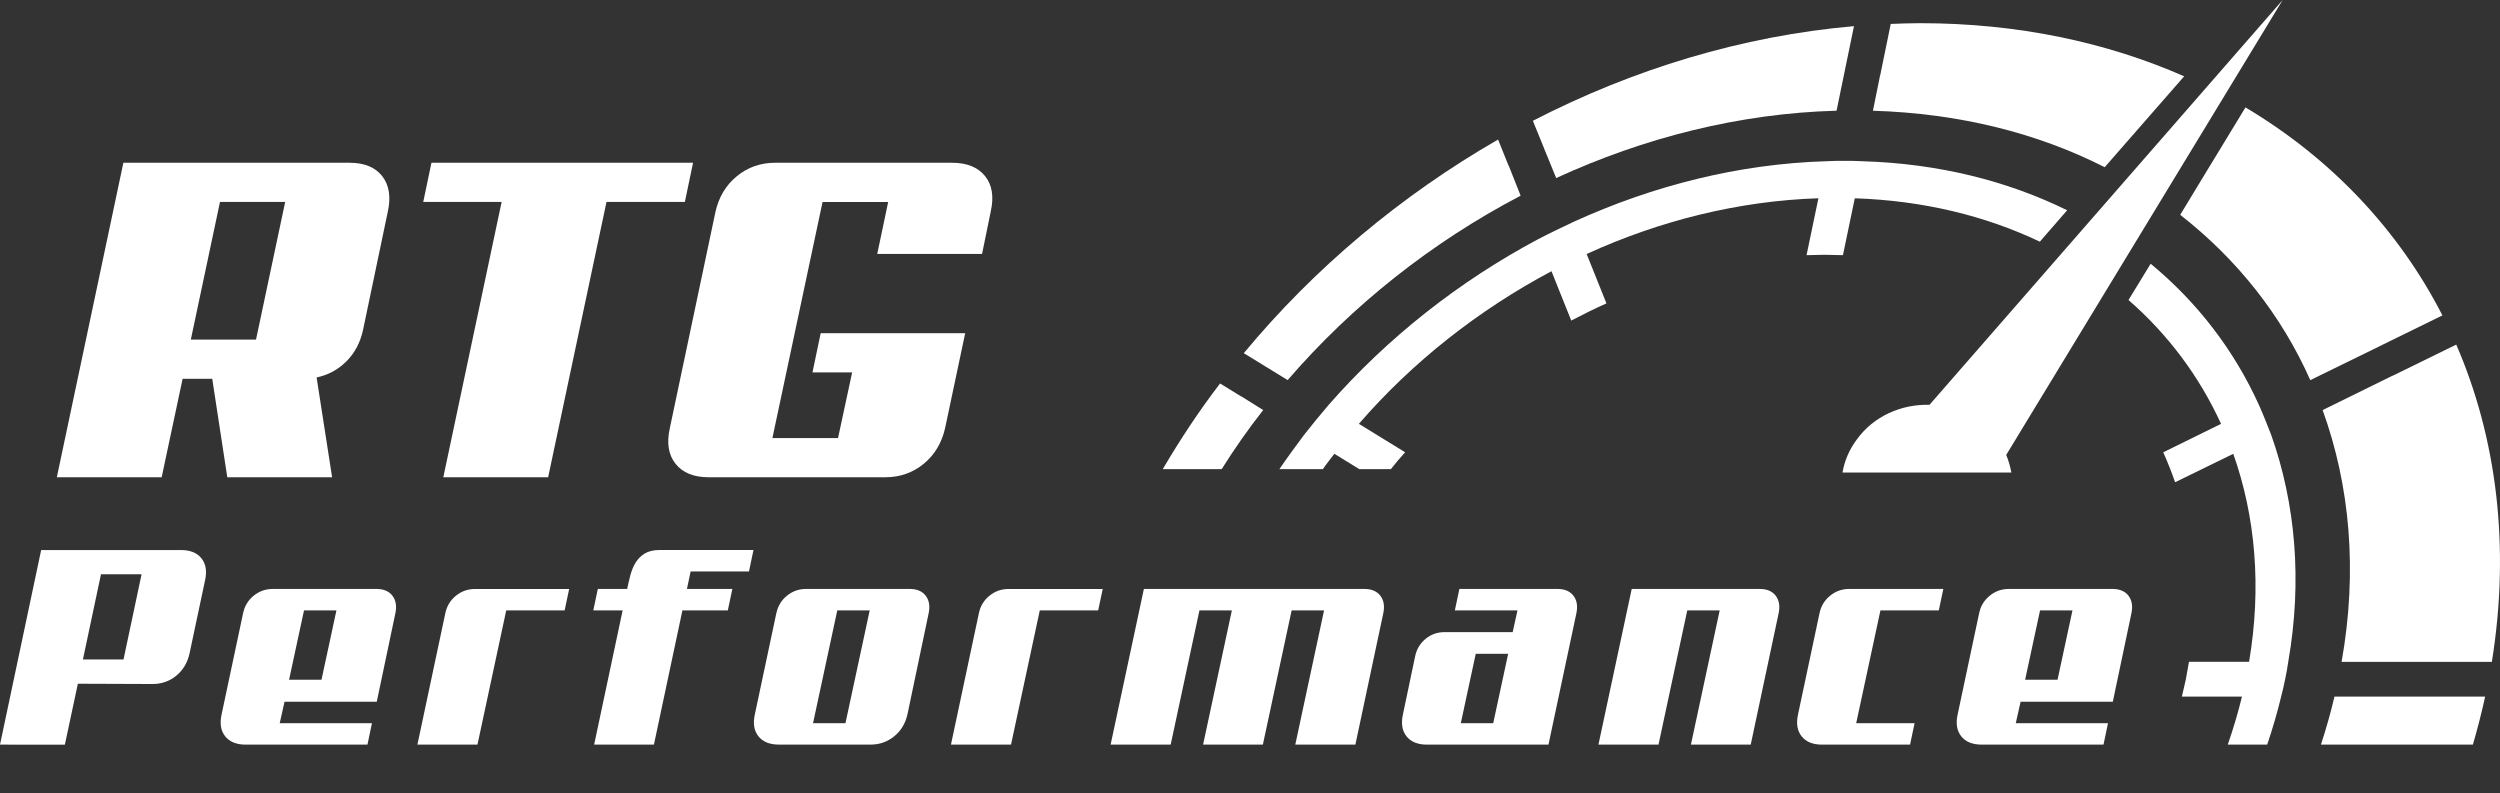 <svg xmlns="http://www.w3.org/2000/svg" id="Logo-White" viewBox="0 0 706.39 224.1"><rect x="0" y="0" width="706.39" height="224.1" fill="#333333" stroke="none"/><defs><style>      .cls-1 {        fill: none;      }      .cls-2 {        fill-rule: evenodd;      }      .cls-2, .cls-3 {        fill: #fff;      }    </style></defs><g><rect class="cls-1" x="19.92" y="45.99" width="259.82" height="89.5"></rect><path class="cls-3" d="M93.84,134.85h-29.62l-4.25-27.82h-8.37l-5.92,27.82h-29.62l18.8-88.86h63.88c4.21,0,7.3,1.27,9.27,3.8,1.97,2.53,2.49,5.9,1.55,10.11l-6.96,33.23c-.77,3.61-2.34,6.59-4.7,8.95-2.36,2.36-5.17,3.89-8.44,4.57l4.38,28.2ZM62.16,57.06l-8.24,38.89h18.42l8.24-38.89h-18.42Z"></path><path class="cls-3" d="M193.52,57.06h-22.15l-16.49,77.79h-29.62l16.48-77.79h-22.15l2.32-11.08h73.92l-2.32,11.08Z"></path><path class="cls-3" d="M200.22,134.85c-4.21,0-7.32-1.27-9.34-3.8-2.02-2.53-2.55-5.9-1.61-10.11l12.88-61.04c.94-4.21,2.96-7.58,6.05-10.11,3.09-2.53,6.7-3.8,10.82-3.8h49.97c4.21,0,7.32,1.25,9.34,3.76,2.02,2.5,2.55,5.85,1.61,10.02l-2.45,11.98h-29.62l3.09-14.68h-18.54l-14.17,66.71h18.54l3.99-18.55h-11.21l2.32-11.08h40.83l-5.67,26.79c-.95,4.21-2.96,7.58-6.05,10.11-3.09,2.53-6.7,3.8-10.82,3.8h-49.97Z"></path></g><g><rect class="cls-1" x="2.39" y="155.42" width="602" height="56.56"></rect><path class="cls-3" d="M53.55,184.66c-.58,2.6-1.83,4.69-3.74,6.26-1.91,1.57-4.14,2.35-6.69,2.35l-21.12-.08-3.67,17.21H0l11.63-54.98h39.52c2.6,0,4.53.78,5.78,2.35,1.25,1.57,1.58,3.65,1,6.25l-4.38,20.64ZM28.53,162.27l-5.1,24.06h11.47l5.1-24.06h-11.47Z"></path><path class="cls-3" d="M68.69,173.26c.42-2.02,1.42-3.67,2.99-4.94,1.57-1.27,3.36-1.91,5.38-1.91h29.32c2.02,0,3.52.64,4.5,1.91.98,1.28,1.26,2.92.84,4.94l-5.26,25.02h-26.06l-1.36,6.06h26.06l-1.27,6.06h-34.42c-2.6,0-4.53-.78-5.78-2.35-1.25-1.57-1.58-3.65-1-6.25l6.06-28.53ZM85.9,172.47l-4.22,19.6h9.16l4.22-19.6h-9.16Z"></path><path class="cls-3" d="M159.53,172.47h-16.49l-8.13,37.93h-16.97l7.89-37.13c.42-2.02,1.42-3.67,2.99-4.94,1.57-1.27,3.36-1.91,5.38-1.91h26.62l-1.28,6.06Z"></path><path class="cls-3" d="M211.64,161.47h-16.5l-1.04,4.94h12.83l-1.28,6.06h-12.83l-8.05,37.93h-16.89l8.05-37.93h-8.29l1.28-6.06h8.29c.27-1.33.57-2.64.92-3.94.35-1.3.84-2.47,1.47-3.51.64-1.04,1.49-1.89,2.55-2.55,1.06-.66,2.47-1,4.22-1h26.53l-1.27,6.06Z"></path><path class="cls-3" d="M219.37,173.26c.42-2.02,1.42-3.67,2.99-4.94,1.57-1.27,3.36-1.91,5.38-1.91h29.32c2.02,0,3.52.64,4.5,1.91.98,1.28,1.26,2.92.84,4.94l-5.98,28.53c-.58,2.6-1.83,4.69-3.75,6.25-1.91,1.57-4.14,2.35-6.69,2.35h-25.9c-2.6,0-4.53-.78-5.78-2.35-1.25-1.57-1.58-3.65-1-6.25l6.06-28.53ZM236.58,172.47l-6.85,31.87h9.16l6.85-31.87h-9.16Z"></path><path class="cls-3" d="M310.29,172.47h-16.49l-8.13,37.93h-16.97l7.89-37.13c.42-2.02,1.42-3.67,2.99-4.94,1.57-1.27,3.36-1.91,5.38-1.91h26.62l-1.28,6.06Z"></path><path class="cls-3" d="M382.96,210.4h-16.97l8.13-37.93h-9.16l-8.13,37.93h-16.89l8.13-37.93h-9.16l-8.13,37.93h-16.97l9.4-43.99h62.31c2.02,0,3.52.64,4.5,1.91.98,1.28,1.26,2.92.84,4.94l-7.89,37.13Z"></path><path class="cls-3" d="M437.54,210.4h-34.34c-2.6,0-4.53-.78-5.78-2.35-1.25-1.57-1.58-3.65-1-6.25l3.43-16.34c.42-2.02,1.41-3.67,2.95-4.94,1.54-1.27,3.32-1.91,5.34-1.91h19.28l1.35-6.14h-17.69l1.27-6.06h27.73c2.02,0,3.52.64,4.5,1.91.98,1.28,1.26,2.92.84,4.94l-7.89,37.13ZM416.98,184.74l-4.22,19.6h9.16l4.22-19.6h-9.16Z"></path><path class="cls-3" d="M494.67,210.4h-16.89l8.13-37.93h-9.16l-8.13,37.93h-16.97l9.4-43.99h36.18c2.02,0,3.52.64,4.5,1.91.98,1.28,1.26,2.92.84,4.94l-7.89,37.13Z"></path><path class="cls-3" d="M514.12,173.26c.42-2.02,1.42-3.67,2.99-4.94,1.57-1.27,3.36-1.91,5.38-1.91h26.61l-1.28,6.06h-16.49l-6.85,31.87h16.5l-1.28,6.06h-24.86c-2.6,0-4.53-.78-5.78-2.35-1.25-1.57-1.58-3.65-1-6.25l6.06-28.53Z"></path><path class="cls-3" d="M559.22,173.26c.42-2.02,1.42-3.67,2.99-4.94,1.57-1.27,3.36-1.91,5.38-1.91h29.32c2.02,0,3.52.64,4.5,1.91.98,1.28,1.26,2.92.84,4.94l-5.26,25.02h-26.06l-1.36,6.06h26.06l-1.27,6.06h-34.42c-2.6,0-4.53-.78-5.78-2.35-1.25-1.57-1.58-3.65-1-6.25l6.06-28.53ZM576.43,172.47l-4.22,19.6h9.16l4.22-19.6h-9.16Z"></path></g><g id="Tacho"><path class="cls-3" d="M694.04,97.36l-17.98,8.81s0-.02-.01-.03l-19.78,9.73c7.71,21.25,9.94,45.45,5.36,71.14h42.46c5.25-32.66,1.34-63.32-10.06-89.64Z"></path><path class="cls-3" d="M652.8,107.4l19.44-9.51s0,0,0-.01l17.88-8.76c-12.4-24.21-31.51-44.4-55.65-58.77l-10.16,16.71s0,0-.01,0l-8.27,13.64c15.98,12.47,28.61,28.33,36.76,46.72Z"></path><path class="cls-3" d="M542.51,6.55c-2.79,0-5.48.11-8.27.21l-2.99,14.59s-.02,0-.03,0l-2.01,9.94c24.47.74,46.6,6.34,65.48,15.96l22.46-25.69c-21.9-9.62-47.04-15.01-74.64-15.01Z"></path><path class="cls-3" d="M436.26,41.85s0,0-.01,0l3.46,8.46c24.81-11.42,51.85-18.29,79.22-19.03l4.92-23.89c-31.62,2.75-62.46,12.16-90.73,26.74l3.14,7.71Z"></path><path class="cls-3" d="M350.63,111.98l-5.89-3.63c-5.92,7.72-11.29,15.86-16.2,24.21h16.65c3.58-5.71,7.49-11.31,11.73-16.7l-6.26-3.91s-.02.03-.03.04Z"></path><path class="cls-3" d="M426.27,46.85l-2.98-7.42c-27.38,15.75-51.96,36.36-71.85,60.36l12.4,7.61c18.21-21.14,40.79-39.01,65.82-52.11l-3.35-8.46s-.02.01-.04.02Z"></path><path class="cls-2" d="M644.98,0l-78.11,128.54c.67,1.59,1.12,3.28,1.45,4.97h-47.71c.56-3.28,1.9-6.45,4.02-9.3,4.8-6.66,12.63-10.04,20.56-9.83L644.98,0Z"></path></g><g><path class="cls-3" d="M627.55,119.77l-16.31,8.03c1.23,2.75,2.35,5.6,3.35,8.46l16.43-8.03c6.26,17.65,8.05,37.63,4.47,58.77h-16.98c-.34,1.69-.56,3.28-.89,4.97-.34,1.59-.78,3.28-1.12,4.86h16.98c-1.11,4.58-2.46,9.1-4.01,13.56h11.14c1.51-4.46,2.84-8.98,3.94-13.56.45-1.59.78-3.28,1.12-4.86.34-1.69.67-3.28.89-4.97,4.02-23.04,2.01-44.82-4.8-64.06-1.12-2.85-2.23-5.71-3.46-8.46-7.04-15.54-17.43-29.07-30.62-39.96l-6.26,10.25c11.17,9.73,20,21.56,26.15,34.99Z"></path><path class="cls-3" d="M513.8,56.03l-3.35,16.07c1.68,0,3.46-.11,5.14-.11,1.79,0,3.46.11,5.14.11l3.35-16.07c19.33.63,36.99,4.97,52.29,12.26l7.71-8.88c-16.76-8.25-36.32-13.21-57.77-13.85-1.79-.11-3.46-.11-5.14-.11-1.79,0-3.46,0-5.25.11-24.58.74-48.83,6.87-71.29,17.12-3.35,1.59-6.7,3.17-9.94,4.86-22.46,11.95-42.8,28.01-59.33,46.93-2.35,2.75-4.69,5.6-6.93,8.46-2.35,3.17-4.69,6.34-6.93,9.62h12.29c1.01-1.48,2.12-2.85,3.24-4.33l7.04,4.33h8.94c1.23-1.59,2.57-3.17,4.02-4.76l-13.07-8.03c15.09-17.44,33.75-32.14,54.42-43.13l5.59,13.95c3.24-1.69,6.59-3.38,9.94-4.86l-5.59-13.95c20.56-9.41,42.91-15.01,65.48-15.75Z"></path></g><path class="cls-3" d="M698.73,210.39c1.31-4.48,2.47-8.99,3.46-13.56h-42.57c-1.08,4.57-2.36,9.09-3.82,13.56h42.93Z"></path></svg>